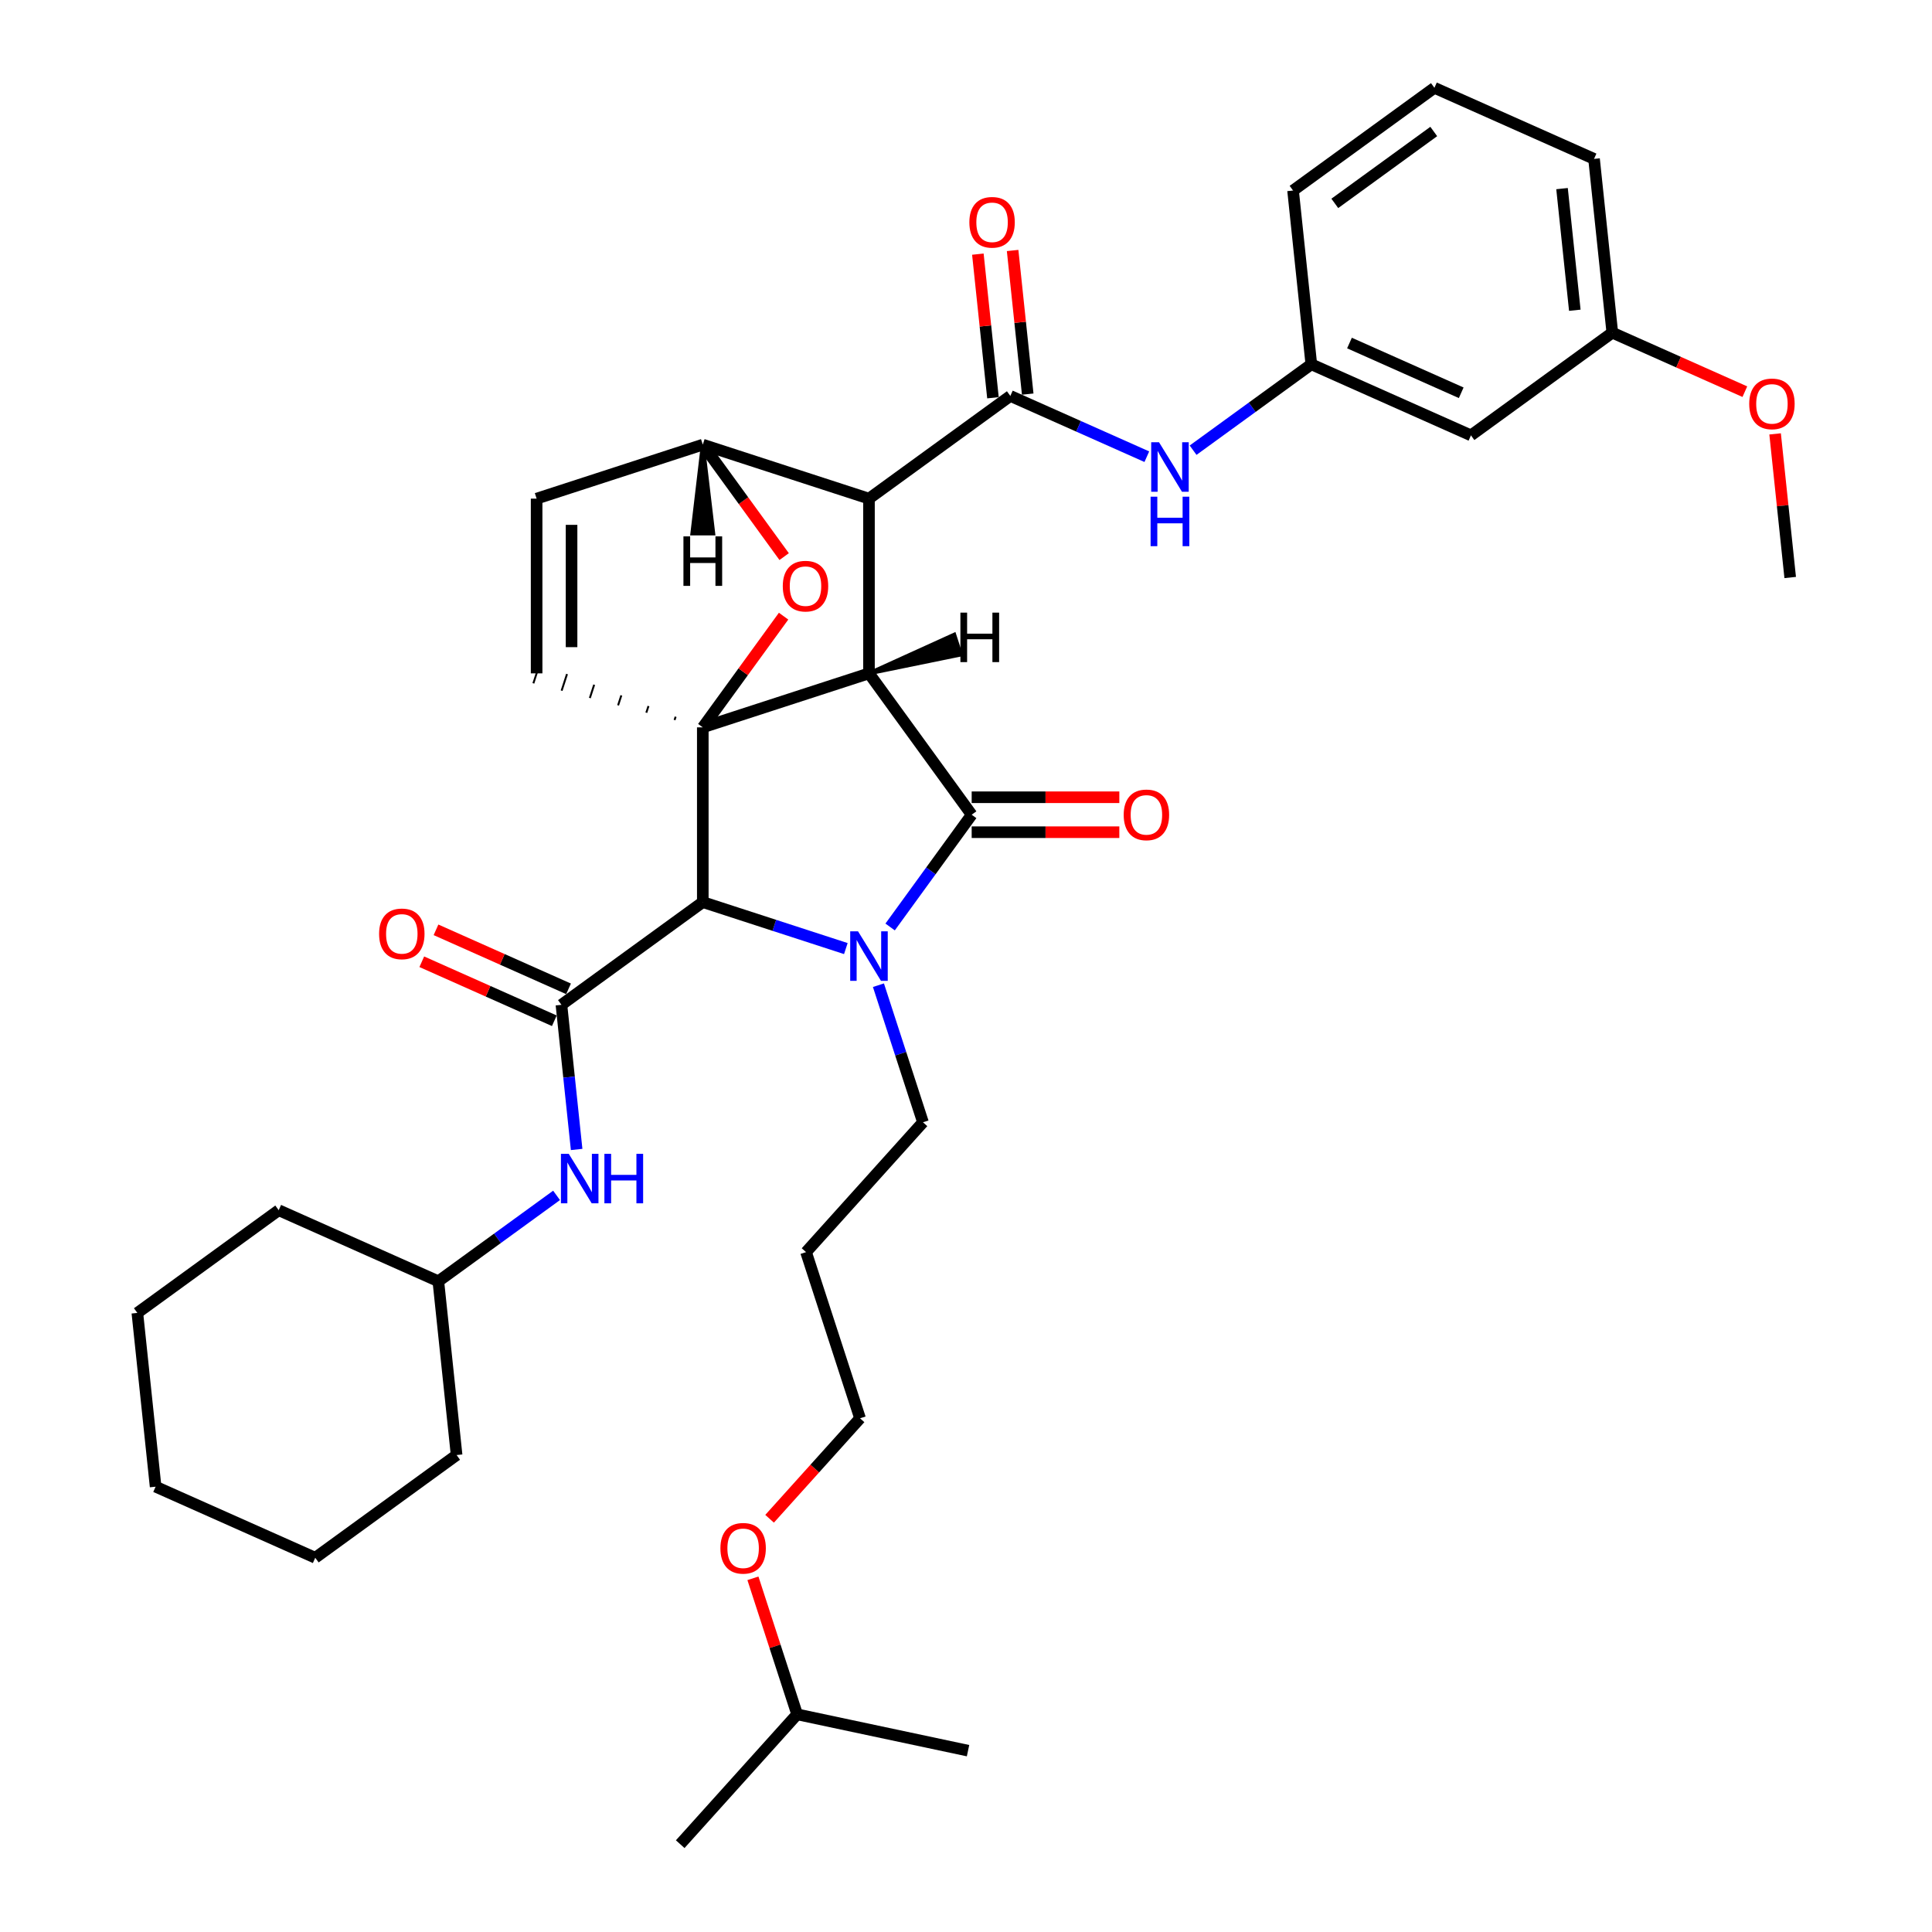 <?xml version='1.0' encoding='iso-8859-1'?>
<svg version='1.1' baseProfile='full'
              xmlns='http://www.w3.org/2000/svg'
                      xmlns:rdkit='http://www.rdkit.org/xml'
                      xmlns:xlink='http://www.w3.org/1999/xlink'
                  xml:space='preserve'
width='1000px' height='1000px' viewBox='0 0 1000 1000'>
<!-- END OF HEADER -->
<rect style='opacity:1.0;fill:#FFFFFF;stroke:none' width='1000' height='1000' x='0' y='0'> </rect>
<path class='bond-0' d='M 449.78,348.534 L 363.766,376.482' style='fill:none;fill-rule:evenodd;stroke:#000000;stroke-width:6px;stroke-linecap:butt;stroke-linejoin:miter;stroke-opacity:1' />
<path class='bond-2' d='M 449.78,348.534 L 449.78,258.094' style='fill:none;fill-rule:evenodd;stroke:#000000;stroke-width:6px;stroke-linecap:butt;stroke-linejoin:miter;stroke-opacity:1' />
<path class='bond-37' d='M 449.78,348.534 L 502.94,421.703' style='fill:none;fill-rule:evenodd;stroke:#000000;stroke-width:6px;stroke-linecap:butt;stroke-linejoin:miter;stroke-opacity:1' />
<path class='bond-42' d='M 449.78,348.534 L 497.271,338.809 L 493.918,328.487 Z' style='fill:#000000;fill-rule:evenodd;fill-opacity:1;stroke:#000000;stroke-width:2px;stroke-linecap:butt;stroke-linejoin:miter;stroke-opacity:1;' />
<path class='bond-38' d='M 363.766,376.482 L 384.675,347.703' style='fill:none;fill-rule:evenodd;stroke:#000000;stroke-width:6px;stroke-linecap:butt;stroke-linejoin:miter;stroke-opacity:1' />
<path class='bond-38' d='M 384.675,347.703 L 405.584,318.924' style='fill:none;fill-rule:evenodd;stroke:#FF0000;stroke-width:6px;stroke-linecap:butt;stroke-linejoin:miter;stroke-opacity:1' />
<path class='bond-39' d='M 363.766,376.482 L 363.766,466.923' style='fill:none;fill-rule:evenodd;stroke:#000000;stroke-width:6px;stroke-linecap:butt;stroke-linejoin:miter;stroke-opacity:1' />
<path class='bond-40' d='M 349.709,370.964 L 349.15,372.684' style='fill:none;fill-rule:evenodd;stroke:#000000;stroke-width:1.0px;stroke-linecap:butt;stroke-linejoin:miter;stroke-opacity:1' />
<path class='bond-40' d='M 335.653,365.446 L 334.535,368.887' style='fill:none;fill-rule:evenodd;stroke:#000000;stroke-width:1.0px;stroke-linecap:butt;stroke-linejoin:miter;stroke-opacity:1' />
<path class='bond-40' d='M 321.597,359.928 L 319.92,365.089' style='fill:none;fill-rule:evenodd;stroke:#000000;stroke-width:1.0px;stroke-linecap:butt;stroke-linejoin:miter;stroke-opacity:1' />
<path class='bond-40' d='M 307.541,354.41 L 305.305,361.291' style='fill:none;fill-rule:evenodd;stroke:#000000;stroke-width:1.0px;stroke-linecap:butt;stroke-linejoin:miter;stroke-opacity:1' />
<path class='bond-40' d='M 293.484,348.892 L 290.69,357.493' style='fill:none;fill-rule:evenodd;stroke:#000000;stroke-width:1.0px;stroke-linecap:butt;stroke-linejoin:miter;stroke-opacity:1' />
<path class='bond-40' d='M 279.428,343.374 L 276.074,353.695' style='fill:none;fill-rule:evenodd;stroke:#000000;stroke-width:1.0px;stroke-linecap:butt;stroke-linejoin:miter;stroke-opacity:1' />
<path class='bond-1' d='M 437.806,490.98 L 400.786,478.951' style='fill:none;fill-rule:evenodd;stroke:#0000FF;stroke-width:6px;stroke-linecap:butt;stroke-linejoin:miter;stroke-opacity:1' />
<path class='bond-1' d='M 400.786,478.951 L 363.766,466.923' style='fill:none;fill-rule:evenodd;stroke:#000000;stroke-width:6px;stroke-linecap:butt;stroke-linejoin:miter;stroke-opacity:1' />
<path class='bond-13' d='M 454.676,509.938 L 466.202,545.412' style='fill:none;fill-rule:evenodd;stroke:#0000FF;stroke-width:6px;stroke-linecap:butt;stroke-linejoin:miter;stroke-opacity:1' />
<path class='bond-13' d='M 466.202,545.412 L 477.728,580.885' style='fill:none;fill-rule:evenodd;stroke:#000000;stroke-width:6px;stroke-linecap:butt;stroke-linejoin:miter;stroke-opacity:1' />
<path class='bond-36' d='M 460.727,479.803 L 481.833,450.753' style='fill:none;fill-rule:evenodd;stroke:#0000FF;stroke-width:6px;stroke-linecap:butt;stroke-linejoin:miter;stroke-opacity:1' />
<path class='bond-36' d='M 481.833,450.753 L 502.94,421.703' style='fill:none;fill-rule:evenodd;stroke:#000000;stroke-width:6px;stroke-linecap:butt;stroke-linejoin:miter;stroke-opacity:1' />
<path class='bond-3' d='M 363.766,466.923 L 290.597,520.083' style='fill:none;fill-rule:evenodd;stroke:#000000;stroke-width:6px;stroke-linecap:butt;stroke-linejoin:miter;stroke-opacity:1' />
<path class='bond-4' d='M 449.78,258.094 L 522.948,204.934' style='fill:none;fill-rule:evenodd;stroke:#000000;stroke-width:6px;stroke-linecap:butt;stroke-linejoin:miter;stroke-opacity:1' />
<path class='bond-33' d='M 449.78,258.094 L 363.766,230.146' style='fill:none;fill-rule:evenodd;stroke:#000000;stroke-width:6px;stroke-linecap:butt;stroke-linejoin:miter;stroke-opacity:1' />
<path class='bond-5' d='M 405.873,288.102 L 384.819,259.124' style='fill:none;fill-rule:evenodd;stroke:#FF0000;stroke-width:6px;stroke-linecap:butt;stroke-linejoin:miter;stroke-opacity:1' />
<path class='bond-5' d='M 384.819,259.124 L 363.766,230.146' style='fill:none;fill-rule:evenodd;stroke:#000000;stroke-width:6px;stroke-linecap:butt;stroke-linejoin:miter;stroke-opacity:1' />
<path class='bond-8' d='M 290.597,520.083 L 294.532,557.522' style='fill:none;fill-rule:evenodd;stroke:#000000;stroke-width:6px;stroke-linecap:butt;stroke-linejoin:miter;stroke-opacity:1' />
<path class='bond-8' d='M 294.532,557.522 L 298.467,594.961' style='fill:none;fill-rule:evenodd;stroke:#0000FF;stroke-width:6px;stroke-linecap:butt;stroke-linejoin:miter;stroke-opacity:1' />
<path class='bond-9' d='M 294.276,511.821 L 259.974,496.548' style='fill:none;fill-rule:evenodd;stroke:#000000;stroke-width:6px;stroke-linecap:butt;stroke-linejoin:miter;stroke-opacity:1' />
<path class='bond-9' d='M 259.974,496.548 L 225.673,481.276' style='fill:none;fill-rule:evenodd;stroke:#FF0000;stroke-width:6px;stroke-linecap:butt;stroke-linejoin:miter;stroke-opacity:1' />
<path class='bond-9' d='M 286.919,528.345 L 252.617,513.073' style='fill:none;fill-rule:evenodd;stroke:#000000;stroke-width:6px;stroke-linecap:butt;stroke-linejoin:miter;stroke-opacity:1' />
<path class='bond-9' d='M 252.617,513.073 L 218.315,497.801' style='fill:none;fill-rule:evenodd;stroke:#FF0000;stroke-width:6px;stroke-linecap:butt;stroke-linejoin:miter;stroke-opacity:1' />
<path class='bond-7' d='M 522.948,204.934 L 558.272,220.661' style='fill:none;fill-rule:evenodd;stroke:#000000;stroke-width:6px;stroke-linecap:butt;stroke-linejoin:miter;stroke-opacity:1' />
<path class='bond-7' d='M 558.272,220.661 L 593.595,236.388' style='fill:none;fill-rule:evenodd;stroke:#0000FF;stroke-width:6px;stroke-linecap:butt;stroke-linejoin:miter;stroke-opacity:1' />
<path class='bond-10' d='M 531.943,203.988 L 528.036,166.821' style='fill:none;fill-rule:evenodd;stroke:#000000;stroke-width:6px;stroke-linecap:butt;stroke-linejoin:miter;stroke-opacity:1' />
<path class='bond-10' d='M 528.036,166.821 L 524.13,129.653' style='fill:none;fill-rule:evenodd;stroke:#FF0000;stroke-width:6px;stroke-linecap:butt;stroke-linejoin:miter;stroke-opacity:1' />
<path class='bond-10' d='M 513.954,205.879 L 510.047,168.712' style='fill:none;fill-rule:evenodd;stroke:#000000;stroke-width:6px;stroke-linecap:butt;stroke-linejoin:miter;stroke-opacity:1' />
<path class='bond-10' d='M 510.047,168.712 L 506.141,131.544' style='fill:none;fill-rule:evenodd;stroke:#FF0000;stroke-width:6px;stroke-linecap:butt;stroke-linejoin:miter;stroke-opacity:1' />
<path class='bond-32' d='M 363.766,230.146 L 277.751,258.094' style='fill:none;fill-rule:evenodd;stroke:#000000;stroke-width:6px;stroke-linecap:butt;stroke-linejoin:miter;stroke-opacity:1' />
<path class='bond-43' d='M 363.766,230.146 L 358.339,276.126 L 369.192,276.126 Z' style='fill:#000000;fill-rule:evenodd;fill-opacity:1;stroke:#000000;stroke-width:2px;stroke-linecap:butt;stroke-linejoin:miter;stroke-opacity:1;' />
<path class='bond-6' d='M 277.751,348.534 L 277.751,258.094' style='fill:none;fill-rule:evenodd;stroke:#000000;stroke-width:6px;stroke-linecap:butt;stroke-linejoin:miter;stroke-opacity:1' />
<path class='bond-6' d='M 295.839,334.968 L 295.839,271.66' style='fill:none;fill-rule:evenodd;stroke:#000000;stroke-width:6px;stroke-linecap:butt;stroke-linejoin:miter;stroke-opacity:1' />
<path class='bond-11' d='M 617.544,233.02 L 648.141,210.79' style='fill:none;fill-rule:evenodd;stroke:#0000FF;stroke-width:6px;stroke-linecap:butt;stroke-linejoin:miter;stroke-opacity:1' />
<path class='bond-11' d='M 648.141,210.79 L 678.738,188.56' style='fill:none;fill-rule:evenodd;stroke:#000000;stroke-width:6px;stroke-linecap:butt;stroke-linejoin:miter;stroke-opacity:1' />
<path class='bond-15' d='M 288.077,618.728 L 257.48,640.958' style='fill:none;fill-rule:evenodd;stroke:#0000FF;stroke-width:6px;stroke-linecap:butt;stroke-linejoin:miter;stroke-opacity:1' />
<path class='bond-15' d='M 257.48,640.958 L 226.883,663.188' style='fill:none;fill-rule:evenodd;stroke:#000000;stroke-width:6px;stroke-linecap:butt;stroke-linejoin:miter;stroke-opacity:1' />
<path class='bond-41' d='M 579.362,412.658 L 541.151,412.658' style='fill:none;fill-rule:evenodd;stroke:#FF0000;stroke-width:6px;stroke-linecap:butt;stroke-linejoin:miter;stroke-opacity:1' />
<path class='bond-41' d='M 541.151,412.658 L 502.94,412.658' style='fill:none;fill-rule:evenodd;stroke:#000000;stroke-width:6px;stroke-linecap:butt;stroke-linejoin:miter;stroke-opacity:1' />
<path class='bond-41' d='M 579.362,430.747 L 541.151,430.747' style='fill:none;fill-rule:evenodd;stroke:#FF0000;stroke-width:6px;stroke-linecap:butt;stroke-linejoin:miter;stroke-opacity:1' />
<path class='bond-41' d='M 541.151,430.747 L 502.94,430.747' style='fill:none;fill-rule:evenodd;stroke:#000000;stroke-width:6px;stroke-linecap:butt;stroke-linejoin:miter;stroke-opacity:1' />
<path class='bond-12' d='M 678.738,188.56 L 761.36,225.345' style='fill:none;fill-rule:evenodd;stroke:#000000;stroke-width:6px;stroke-linecap:butt;stroke-linejoin:miter;stroke-opacity:1' />
<path class='bond-12' d='M 698.488,177.553 L 756.324,203.303' style='fill:none;fill-rule:evenodd;stroke:#000000;stroke-width:6px;stroke-linecap:butt;stroke-linejoin:miter;stroke-opacity:1' />
<path class='bond-20' d='M 678.738,188.56 L 669.284,98.614' style='fill:none;fill-rule:evenodd;stroke:#000000;stroke-width:6px;stroke-linecap:butt;stroke-linejoin:miter;stroke-opacity:1' />
<path class='bond-14' d='M 761.36,225.345 L 834.528,172.185' style='fill:none;fill-rule:evenodd;stroke:#000000;stroke-width:6px;stroke-linecap:butt;stroke-linejoin:miter;stroke-opacity:1' />
<path class='bond-16' d='M 477.728,580.885 L 417.211,648.096' style='fill:none;fill-rule:evenodd;stroke:#000000;stroke-width:6px;stroke-linecap:butt;stroke-linejoin:miter;stroke-opacity:1' />
<path class='bond-17' d='M 834.528,172.185 L 868.83,187.458' style='fill:none;fill-rule:evenodd;stroke:#000000;stroke-width:6px;stroke-linecap:butt;stroke-linejoin:miter;stroke-opacity:1' />
<path class='bond-17' d='M 868.83,187.458 L 903.131,202.73' style='fill:none;fill-rule:evenodd;stroke:#FF0000;stroke-width:6px;stroke-linecap:butt;stroke-linejoin:miter;stroke-opacity:1' />
<path class='bond-35' d='M 834.528,172.185 L 825.074,82.24' style='fill:none;fill-rule:evenodd;stroke:#000000;stroke-width:6px;stroke-linecap:butt;stroke-linejoin:miter;stroke-opacity:1' />
<path class='bond-35' d='M 815.121,160.584 L 808.503,97.623' style='fill:none;fill-rule:evenodd;stroke:#000000;stroke-width:6px;stroke-linecap:butt;stroke-linejoin:miter;stroke-opacity:1' />
<path class='bond-25' d='M 226.883,663.188 L 144.261,626.402' style='fill:none;fill-rule:evenodd;stroke:#000000;stroke-width:6px;stroke-linecap:butt;stroke-linejoin:miter;stroke-opacity:1' />
<path class='bond-26' d='M 226.883,663.188 L 236.337,753.133' style='fill:none;fill-rule:evenodd;stroke:#000000;stroke-width:6px;stroke-linecap:butt;stroke-linejoin:miter;stroke-opacity:1' />
<path class='bond-21' d='M 417.211,648.096 L 445.159,734.11' style='fill:none;fill-rule:evenodd;stroke:#000000;stroke-width:6px;stroke-linecap:butt;stroke-linejoin:miter;stroke-opacity:1' />
<path class='bond-24' d='M 918.79,224.581 L 922.697,261.749' style='fill:none;fill-rule:evenodd;stroke:#FF0000;stroke-width:6px;stroke-linecap:butt;stroke-linejoin:miter;stroke-opacity:1' />
<path class='bond-24' d='M 922.697,261.749 L 926.603,298.916' style='fill:none;fill-rule:evenodd;stroke:#000000;stroke-width:6px;stroke-linecap:butt;stroke-linejoin:miter;stroke-opacity:1' />
<path class='bond-18' d='M 398.339,786.108 L 421.749,760.109' style='fill:none;fill-rule:evenodd;stroke:#FF0000;stroke-width:6px;stroke-linecap:butt;stroke-linejoin:miter;stroke-opacity:1' />
<path class='bond-18' d='M 421.749,760.109 L 445.159,734.11' style='fill:none;fill-rule:evenodd;stroke:#000000;stroke-width:6px;stroke-linecap:butt;stroke-linejoin:miter;stroke-opacity:1' />
<path class='bond-23' d='M 389.714,816.931 L 401.152,852.133' style='fill:none;fill-rule:evenodd;stroke:#FF0000;stroke-width:6px;stroke-linecap:butt;stroke-linejoin:miter;stroke-opacity:1' />
<path class='bond-23' d='M 401.152,852.133 L 412.59,887.335' style='fill:none;fill-rule:evenodd;stroke:#000000;stroke-width:6px;stroke-linecap:butt;stroke-linejoin:miter;stroke-opacity:1' />
<path class='bond-19' d='M 742.452,45.455 L 669.284,98.614' style='fill:none;fill-rule:evenodd;stroke:#000000;stroke-width:6px;stroke-linecap:butt;stroke-linejoin:miter;stroke-opacity:1' />
<path class='bond-19' d='M 742.109,68.062 L 690.892,105.274' style='fill:none;fill-rule:evenodd;stroke:#000000;stroke-width:6px;stroke-linecap:butt;stroke-linejoin:miter;stroke-opacity:1' />
<path class='bond-22' d='M 742.452,45.455 L 825.074,82.24' style='fill:none;fill-rule:evenodd;stroke:#000000;stroke-width:6px;stroke-linecap:butt;stroke-linejoin:miter;stroke-opacity:1' />
<path class='bond-27' d='M 412.59,887.335 L 352.073,954.545' style='fill:none;fill-rule:evenodd;stroke:#000000;stroke-width:6px;stroke-linecap:butt;stroke-linejoin:miter;stroke-opacity:1' />
<path class='bond-28' d='M 412.59,887.335 L 501.054,906.139' style='fill:none;fill-rule:evenodd;stroke:#000000;stroke-width:6px;stroke-linecap:butt;stroke-linejoin:miter;stroke-opacity:1' />
<path class='bond-29' d='M 144.261,626.402 L 71.093,679.562' style='fill:none;fill-rule:evenodd;stroke:#000000;stroke-width:6px;stroke-linecap:butt;stroke-linejoin:miter;stroke-opacity:1' />
<path class='bond-30' d='M 236.337,753.133 L 163.168,806.293' style='fill:none;fill-rule:evenodd;stroke:#000000;stroke-width:6px;stroke-linecap:butt;stroke-linejoin:miter;stroke-opacity:1' />
<path class='bond-34' d='M 71.093,679.562 L 80.547,769.507' style='fill:none;fill-rule:evenodd;stroke:#000000;stroke-width:6px;stroke-linecap:butt;stroke-linejoin:miter;stroke-opacity:1' />
<path class='bond-31' d='M 163.168,806.293 L 80.547,769.507' style='fill:none;fill-rule:evenodd;stroke:#000000;stroke-width:6px;stroke-linecap:butt;stroke-linejoin:miter;stroke-opacity:1' />
<path  class='atom-2' d='M 444.118 482.064
L 452.511 495.63
Q 453.343 496.969, 454.682 499.393
Q 456.02 501.817, 456.093 501.961
L 456.093 482.064
L 459.493 482.064
L 459.493 507.677
L 455.984 507.677
L 446.976 492.845
Q 445.927 491.108, 444.806 489.119
Q 443.72 487.129, 443.395 486.514
L 443.395 507.677
L 440.067 507.677
L 440.067 482.064
L 444.118 482.064
' fill='#0000FF'/>
<path  class='atom-5' d='M 405.168 303.386
Q 405.168 297.236, 408.207 293.8
Q 411.246 290.363, 416.925 290.363
Q 422.605 290.363, 425.644 293.8
Q 428.683 297.236, 428.683 303.386
Q 428.683 309.609, 425.608 313.154
Q 422.533 316.663, 416.925 316.663
Q 411.282 316.663, 408.207 313.154
Q 405.168 309.645, 405.168 303.386
M 416.925 313.769
Q 420.832 313.769, 422.931 311.164
Q 425.065 308.523, 425.065 303.386
Q 425.065 298.358, 422.931 295.826
Q 420.832 293.257, 416.925 293.257
Q 413.018 293.257, 410.884 295.789
Q 408.786 298.322, 408.786 303.386
Q 408.786 308.56, 410.884 311.164
Q 413.018 313.769, 416.925 313.769
' fill='#FF0000'/>
<path  class='atom-11' d='M 599.908 228.913
L 608.301 242.479
Q 609.133 243.818, 610.472 246.241
Q 611.81 248.665, 611.883 248.81
L 611.883 228.913
L 615.283 228.913
L 615.283 254.526
L 611.774 254.526
L 602.766 239.694
Q 601.717 237.957, 600.596 235.967
Q 599.51 233.978, 599.185 233.363
L 599.185 254.526
L 595.856 254.526
L 595.856 228.913
L 599.908 228.913
' fill='#0000FF'/>
<path  class='atom-11' d='M 595.549 257.087
L 599.022 257.087
L 599.022 267.976
L 612.118 267.976
L 612.118 257.087
L 615.591 257.087
L 615.591 282.7
L 612.118 282.7
L 612.118 270.87
L 599.022 270.87
L 599.022 282.7
L 595.549 282.7
L 595.549 257.087
' fill='#0000FF'/>
<path  class='atom-12' d='M 294.389 597.222
L 302.782 610.788
Q 303.614 612.126, 304.953 614.55
Q 306.292 616.974, 306.364 617.119
L 306.364 597.222
L 309.764 597.222
L 309.764 622.834
L 306.255 622.834
L 297.247 608.002
Q 296.198 606.266, 295.077 604.276
Q 293.992 602.286, 293.666 601.671
L 293.666 622.834
L 290.338 622.834
L 290.338 597.222
L 294.389 597.222
' fill='#0000FF'/>
<path  class='atom-12' d='M 312.839 597.222
L 316.312 597.222
L 316.312 608.111
L 329.408 608.111
L 329.408 597.222
L 332.881 597.222
L 332.881 622.834
L 329.408 622.834
L 329.408 611.005
L 316.312 611.005
L 316.312 622.834
L 312.839 622.834
L 312.839 597.222
' fill='#0000FF'/>
<path  class='atom-13' d='M 581.623 421.775
Q 581.623 415.625, 584.662 412.188
Q 587.701 408.751, 593.38 408.751
Q 599.06 408.751, 602.099 412.188
Q 605.138 415.625, 605.138 421.775
Q 605.138 427.997, 602.063 431.543
Q 598.988 435.052, 593.38 435.052
Q 587.737 435.052, 584.662 431.543
Q 581.623 428.033, 581.623 421.775
M 593.38 432.158
Q 597.288 432.158, 599.386 429.553
Q 601.52 426.912, 601.52 421.775
Q 601.52 416.746, 599.386 414.214
Q 597.288 411.646, 593.38 411.646
Q 589.473 411.646, 587.339 414.178
Q 585.241 416.71, 585.241 421.775
Q 585.241 426.948, 587.339 429.553
Q 589.473 432.158, 593.38 432.158
' fill='#FF0000'/>
<path  class='atom-14' d='M 196.218 483.369
Q 196.218 477.22, 199.257 473.783
Q 202.296 470.346, 207.976 470.346
Q 213.655 470.346, 216.694 473.783
Q 219.733 477.22, 219.733 483.369
Q 219.733 489.592, 216.658 493.137
Q 213.583 496.646, 207.976 496.646
Q 202.332 496.646, 199.257 493.137
Q 196.218 489.628, 196.218 483.369
M 207.976 493.752
Q 211.883 493.752, 213.981 491.147
Q 216.115 488.507, 216.115 483.369
Q 216.115 478.341, 213.981 475.809
Q 211.883 473.24, 207.976 473.24
Q 204.069 473.24, 201.934 475.772
Q 199.836 478.305, 199.836 483.369
Q 199.836 488.543, 201.934 491.147
Q 204.069 493.752, 207.976 493.752
' fill='#FF0000'/>
<path  class='atom-15' d='M 501.737 115.061
Q 501.737 108.911, 504.776 105.474
Q 507.815 102.037, 513.494 102.037
Q 519.174 102.037, 522.213 105.474
Q 525.252 108.911, 525.252 115.061
Q 525.252 121.283, 522.177 124.828
Q 519.102 128.338, 513.494 128.338
Q 507.851 128.338, 504.776 124.828
Q 501.737 121.319, 501.737 115.061
M 513.494 125.443
Q 517.401 125.443, 519.5 122.839
Q 521.634 120.198, 521.634 115.061
Q 521.634 110.032, 519.5 107.5
Q 517.401 104.931, 513.494 104.931
Q 509.587 104.931, 507.453 107.464
Q 505.355 109.996, 505.355 115.061
Q 505.355 120.234, 507.453 122.839
Q 509.587 125.443, 513.494 125.443
' fill='#FF0000'/>
<path  class='atom-22' d='M 905.392 209.043
Q 905.392 202.893, 908.431 199.457
Q 911.47 196.02, 917.15 196.02
Q 922.829 196.02, 925.868 199.457
Q 928.907 202.893, 928.907 209.043
Q 928.907 215.266, 925.832 218.811
Q 922.757 222.32, 917.15 222.32
Q 911.506 222.32, 908.431 218.811
Q 905.392 215.302, 905.392 209.043
M 917.15 219.426
Q 921.057 219.426, 923.155 216.821
Q 925.289 214.18, 925.289 209.043
Q 925.289 204.015, 923.155 201.483
Q 921.057 198.914, 917.15 198.914
Q 913.243 198.914, 911.108 201.446
Q 909.01 203.979, 909.01 209.043
Q 909.01 214.217, 911.108 216.821
Q 913.243 219.426, 917.15 219.426
' fill='#FF0000'/>
<path  class='atom-23' d='M 372.885 801.393
Q 372.885 795.243, 375.923 791.806
Q 378.962 788.369, 384.642 788.369
Q 390.322 788.369, 393.36 791.806
Q 396.399 795.243, 396.399 801.393
Q 396.399 807.615, 393.324 811.16
Q 390.249 814.67, 384.642 814.67
Q 378.998 814.67, 375.923 811.16
Q 372.885 807.651, 372.885 801.393
M 384.642 811.775
Q 388.549 811.775, 390.647 809.171
Q 392.782 806.53, 392.782 801.393
Q 392.782 796.364, 390.647 793.832
Q 388.549 791.264, 384.642 791.264
Q 380.735 791.264, 378.601 793.796
Q 376.502 796.328, 376.502 801.393
Q 376.502 806.566, 378.601 809.171
Q 380.735 811.775, 384.642 811.775
' fill='#FF0000'/>
<path  class='atom-38' d='M 497.102 317.096
L 500.575 317.096
L 500.575 327.985
L 513.671 327.985
L 513.671 317.096
L 517.144 317.096
L 517.144 342.709
L 513.671 342.709
L 513.671 330.879
L 500.575 330.879
L 500.575 342.709
L 497.102 342.709
L 497.102 317.096
' fill='#000000'/>
<path  class='atom-39' d='M 353.745 277.633
L 357.218 277.633
L 357.218 288.522
L 370.314 288.522
L 370.314 277.633
L 373.786 277.633
L 373.786 303.246
L 370.314 303.246
L 370.314 291.416
L 357.218 291.416
L 357.218 303.246
L 353.745 303.246
L 353.745 277.633
' fill='#000000'/>
</svg>
